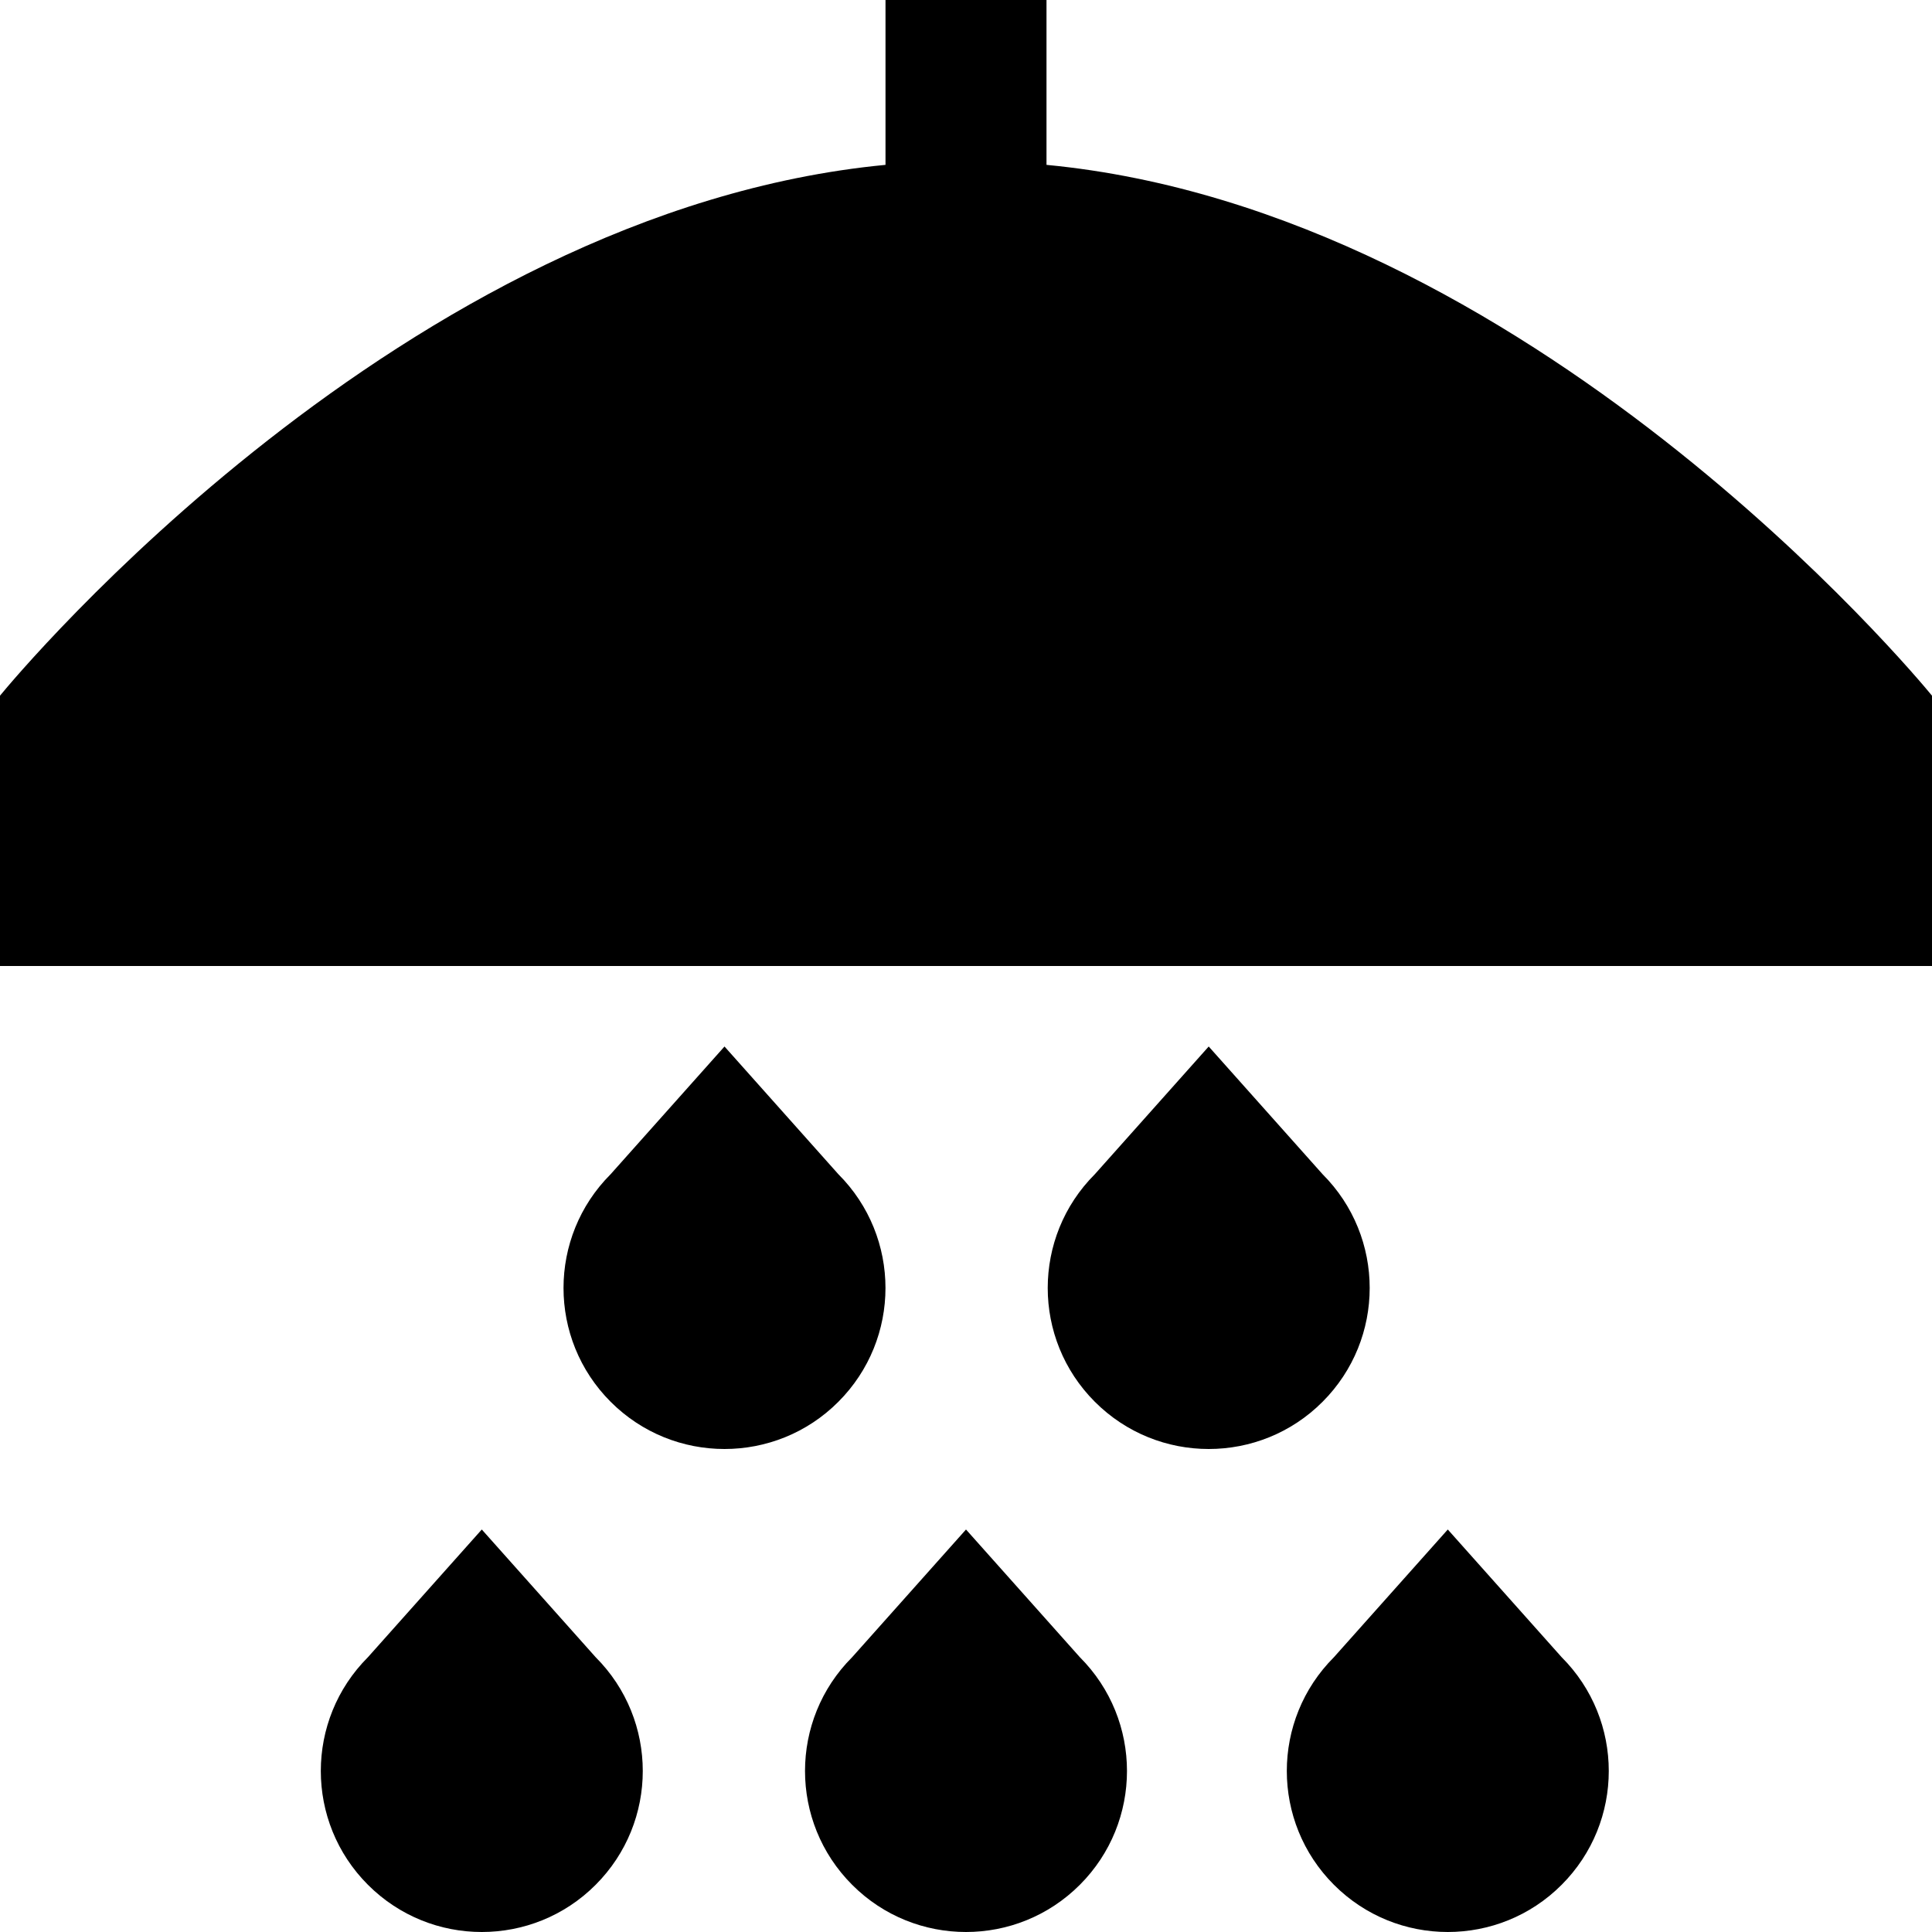 <?xml version="1.0" encoding="UTF-8"?>
<svg xmlns="http://www.w3.org/2000/svg" id="Layer_1" data-name="Layer 1" viewBox="0 0 24 24">
  <path d="m13.414,20.586c.781.781.781,2.047,0,2.828-.391.391-.902.586-1.414.586-.512,0-1.024-.195-1.414-.586-.781-.781-.781-2.047,0-2.828l1.414-1.586,1.414,1.586Zm-3-6l-1.414-1.586-1.414,1.586c-.781.781-.781,2.047,0,2.828.391.391.902.586,1.414.586.512,0,1.024-.195,1.414-.586.781-.781.781-2.047,0-2.828Zm-4.429,4.414l-1.414,1.586c-.781.781-.781,2.047,0,2.828.391.391.902.586,1.414.586.512,0,1.024-.195,1.414-.586.781-.781.781-2.047,0-2.828l-1.414-1.586Zm10.444-4.414l-1.414-1.586-1.414,1.586c-.781.781-.781,2.047,0,2.828.391.391.902.586,1.414.586.512,0,1.024-.195,1.414-.586.781-.781.781-2.047,0-2.828Zm-3.429-12.538V0h-2v2.048C5.01,2.621.202,8.395,0,8.642v3.358h24v-3.358c-.202-.247-5.01-6.022-11-6.594Zm4.985,16.952l-1.414,1.586c-.781.781-.781,2.047,0,2.828.391.391.902.586,1.414.586.512,0,1.024-.195,1.414-.586.781-.781.781-2.047,0-2.828l-1.414-1.586Z"/>
</svg>
